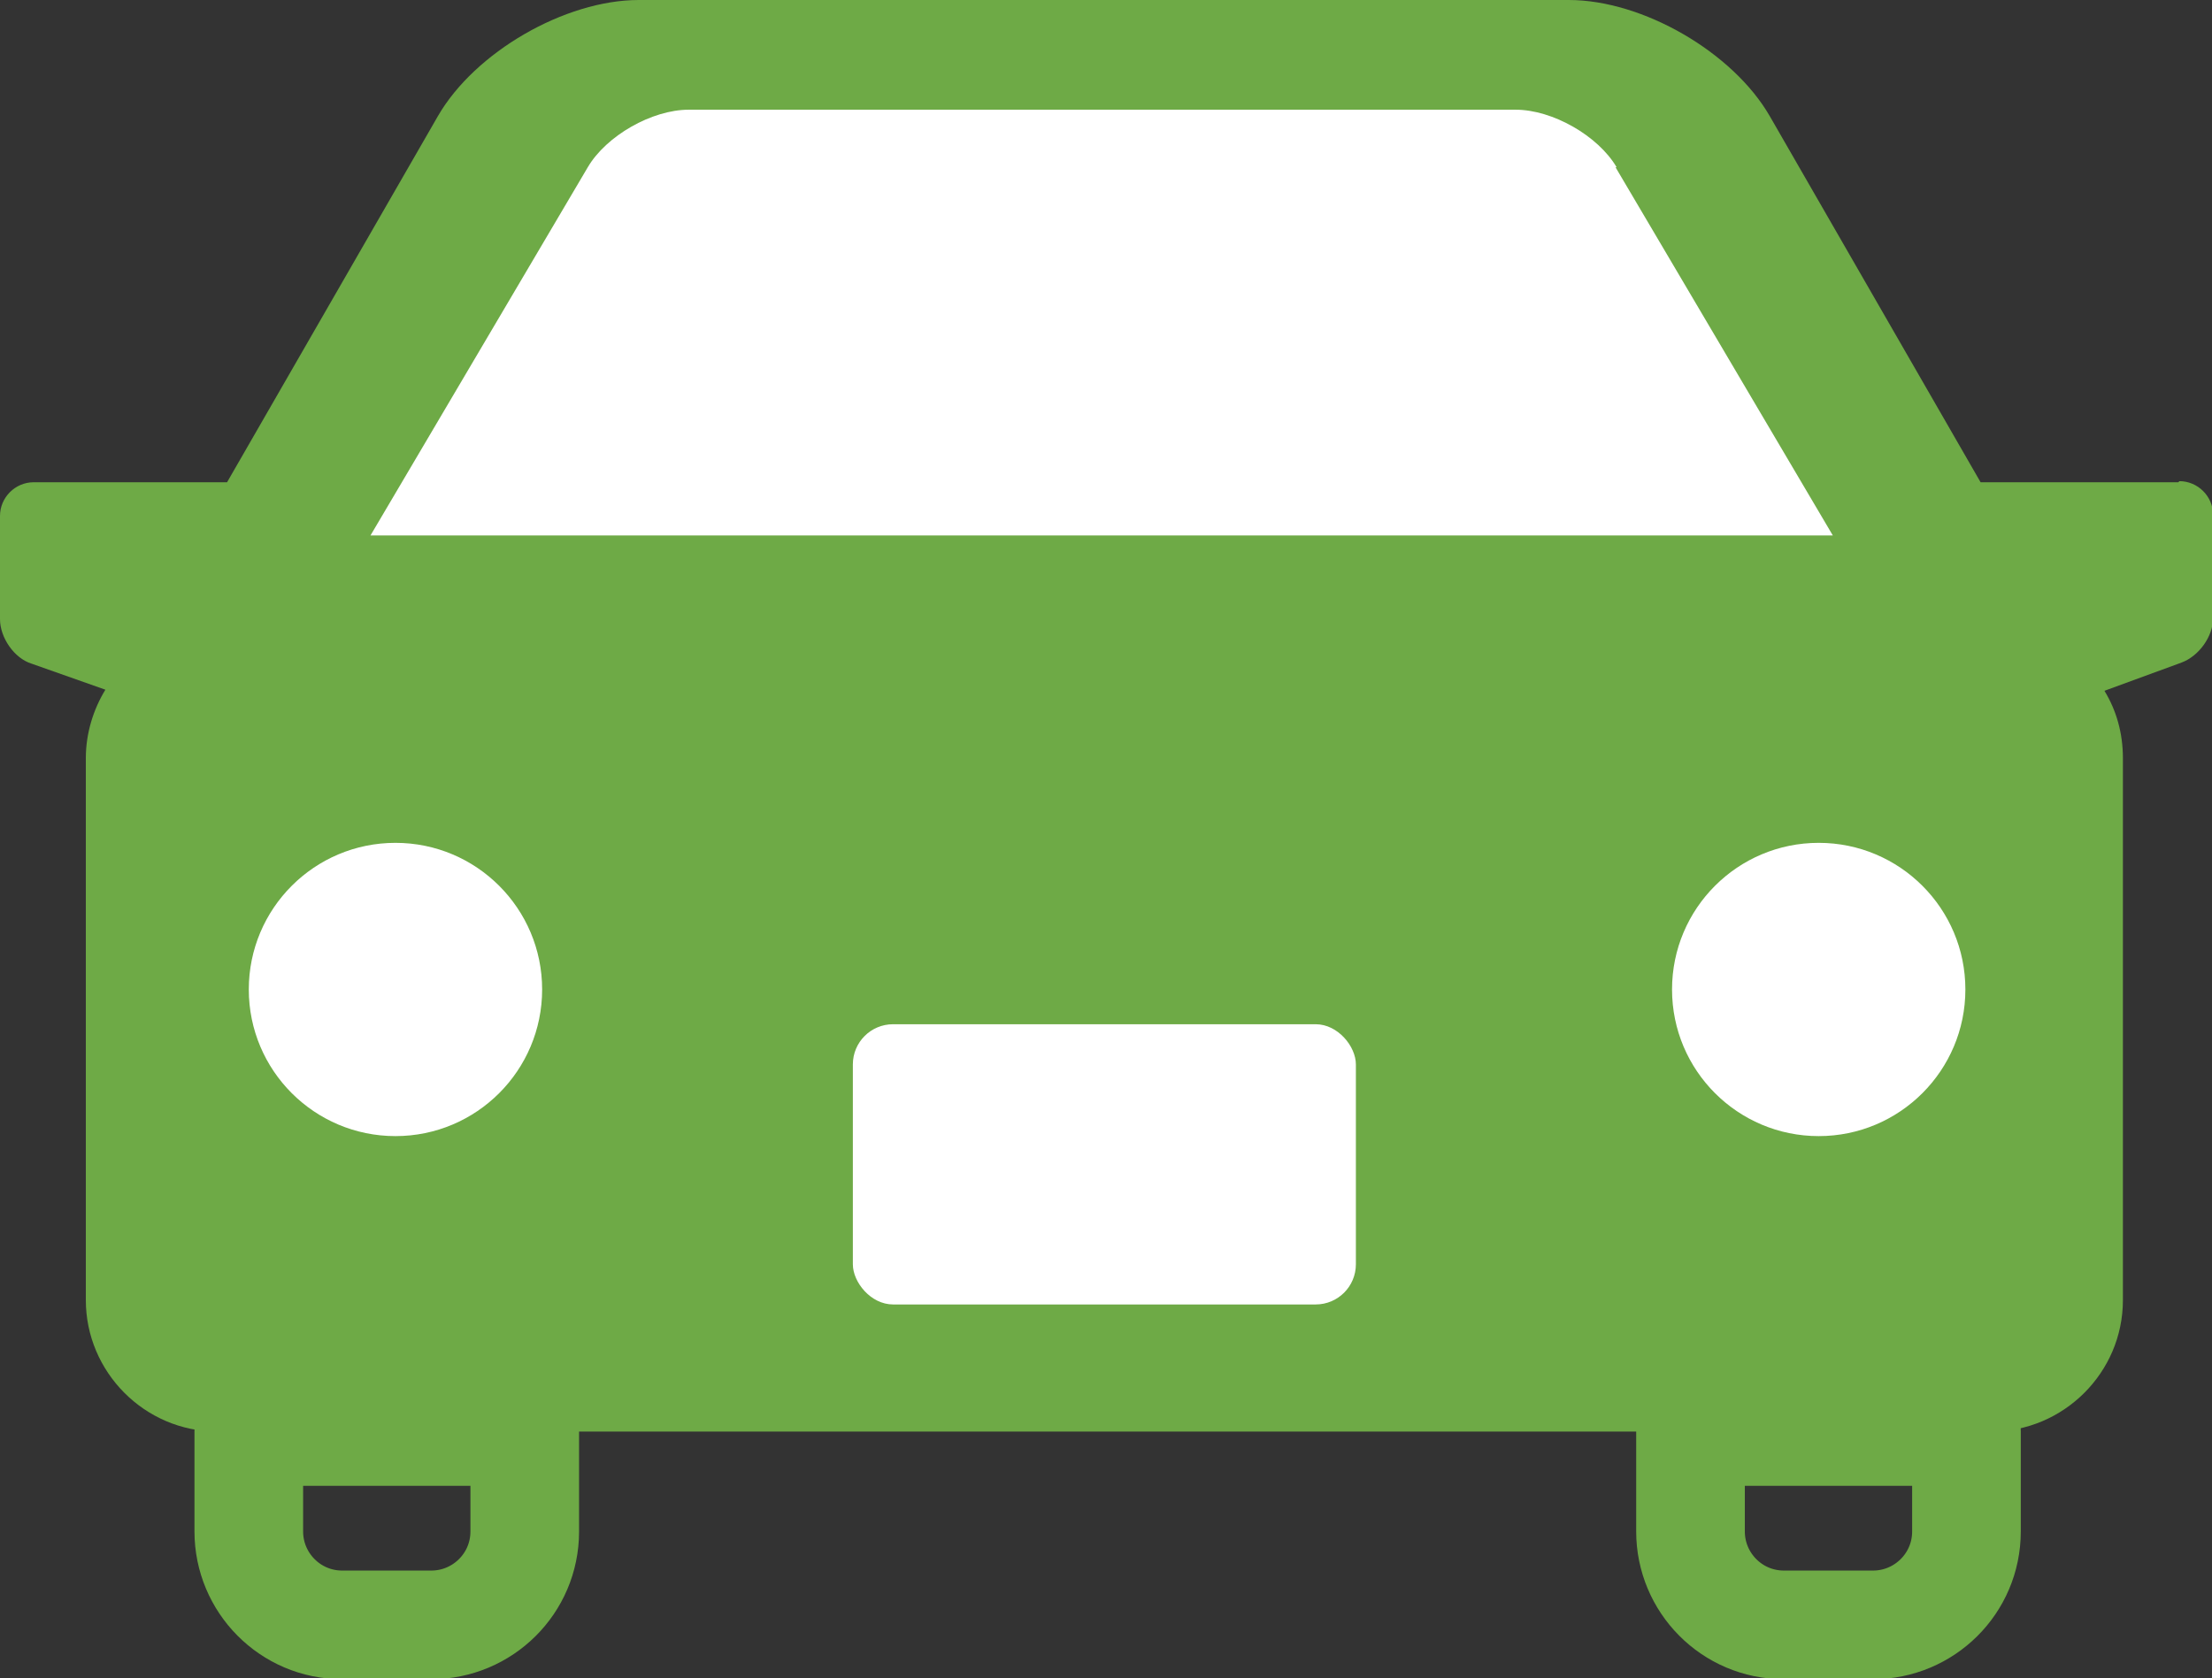<?xml version="1.0" encoding="UTF-8"?>
<svg id="_レイヤー_2" data-name="レイヤー 2" xmlns="http://www.w3.org/2000/svg" viewBox="0 0 20.36 15.45">
  <rect x="0" y="0" width="20.36" height="15.45" fill="#333333" stroke="none"/>
  <defs>
    <style>
      .cls-1 {
        fill: #fff;
      }

      .cls-2 {
        fill: #6eaa46;
      }

      .cls-3 {
        fill: none;
        stroke: #6eaa46;
        stroke-linecap: round;
        stroke-linejoin: round;
      }
    </style>
  </defs>
  <g id="_枠_線" data-name="枠・線">
    <g>
      <path class="cls-2" d="m20.05,4.44h-1.82l-1.94-3.37c-.34-.59-1.17-1.07-1.85-1.07H5.88c-.68,0-1.51.48-1.85,1.07l-1.94,3.37H.31c-.17,0-.31.14-.31.31v.95c0,.17.13.36.29.41l.68.24c-.11.18-.18.4-.18.63v4.99c0,.66.54,1.21,1.21,1.21h16.33c.66,0,1.21-.54,1.21-1.21v-4.99c0-.23-.06-.44-.17-.62l.71-.26c.16-.06.29-.24.29-.41v-.95c0-.17-.14-.31-.31-.31Z"/>
      <g>
        <path class="cls-3" d="m15.56,13.18v.92c0,.47.38.86.86.86h.82c.47,0,.86-.38.86-.86v-.92h-2.53Z"/>
        <path class="cls-3" d="m2.29,13.18v.92c0,.47.38.86.86.86h.82c.47,0,.86-.38.86-.86v-.92h-2.53Z"/>
        <circle class="cls-1" cx="3.64" cy="9.11" r="1.35"/>
        <circle class="cls-1" cx="16.74" cy="9.11" r="1.35"/>
        <rect class="cls-1" x="7.85" y="9.43" width="4.63" height="2.58" rx=".37" ry=".37"/>
        <path class="cls-1" d="m14.88,1.54c-.17-.29-.59-.53-.93-.53h-7.61c-.34,0-.76.24-.93.53l-2,3.39h13.46l-2-3.39Z"/>
      </g>
    </g>
  </g>
</svg>